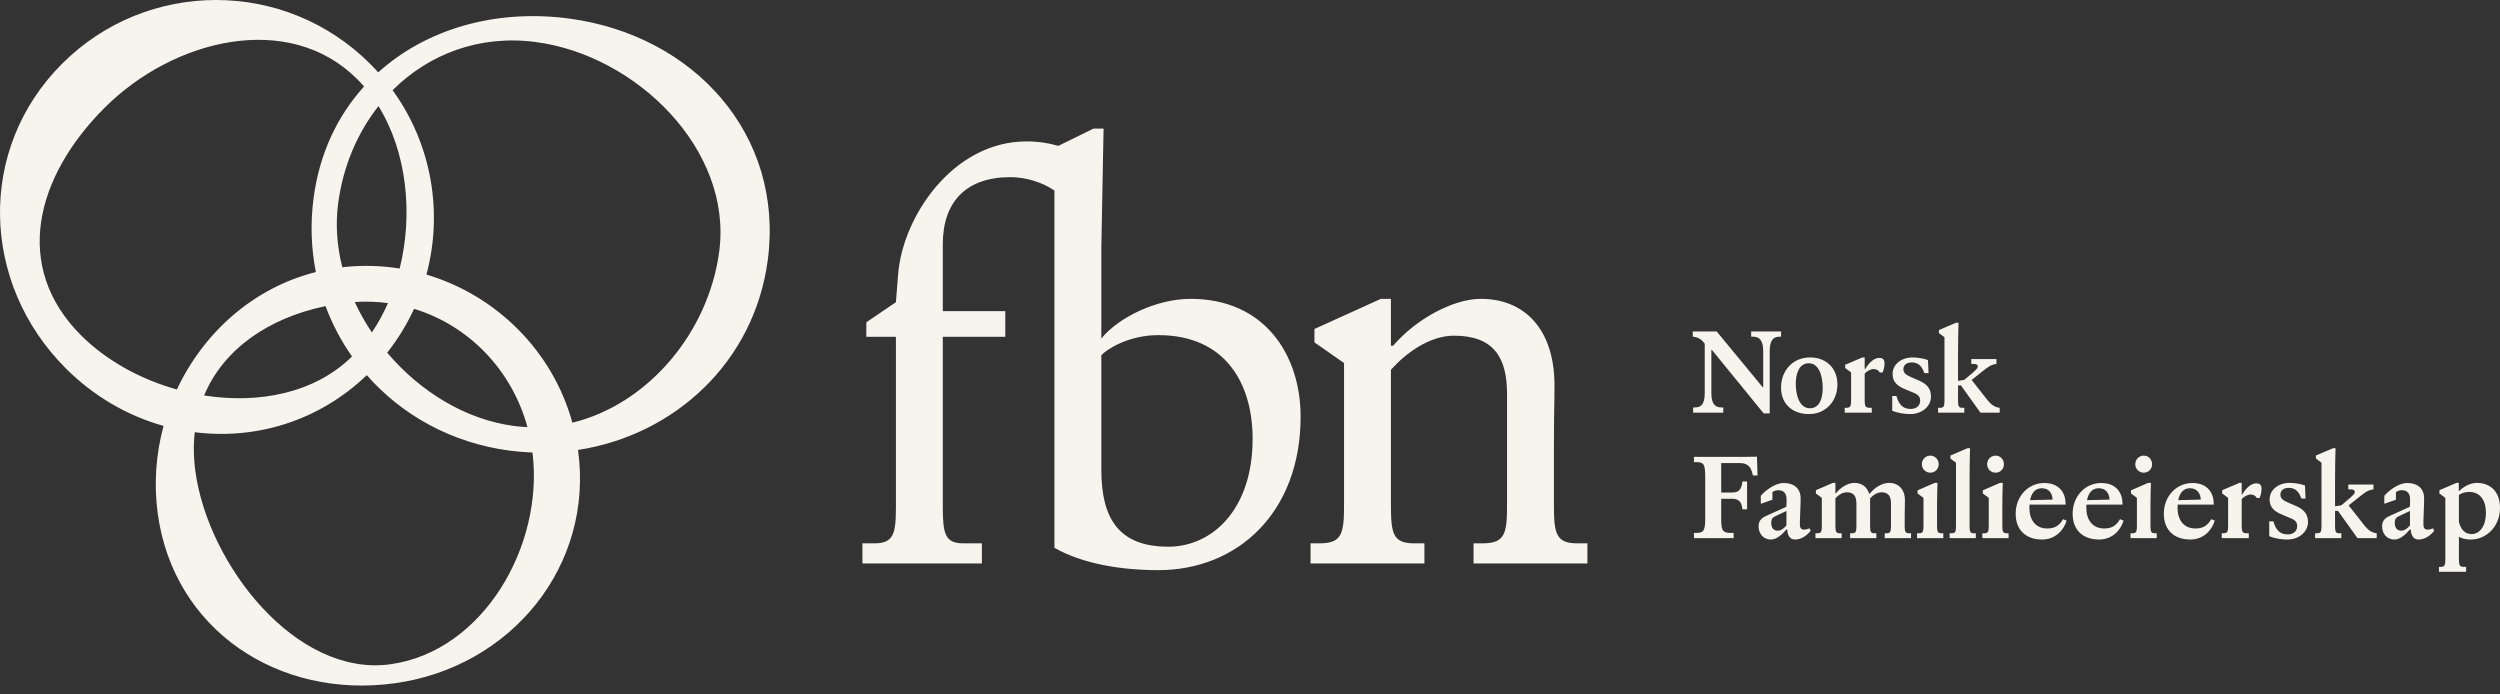<svg width="162" height="45" viewBox="0 0 162 45" fill="none" xmlns="http://www.w3.org/2000/svg">
<rect x="0" y="0" width="162" height="45" fill="#333333" stroke="none"/>
<path d="M4.018 4.135C9.531 -1.378 18.47 -1.378 23.983 4.135C24.164 4.316 24.339 4.501 24.508 4.689C27.627 1.875 32.11 0.574 36.848 1.198C44.948 2.265 50.823 8.71 49.752 16.846C48.88 23.466 43.714 28.197 37.455 29.156C37.456 29.159 37.457 29.162 37.457 29.165C38.495 36.688 33.102 43.237 25.58 44.275C18.058 45.314 11.264 40.829 10.226 33.307C9.957 31.359 10.104 29.42 10.599 27.599C8.288 26.951 6.094 25.701 4.256 23.862C-1.257 18.349 -1.496 9.648 4.018 4.135ZM23.768 24.31C20.648 27.301 16.564 28.506 12.619 28.008C12.53 28.812 12.54 29.665 12.664 30.564C13.503 36.642 19.214 43.884 25.292 43.045C31.317 42.213 35.255 35.364 34.506 29.324C34.014 29.306 33.519 29.266 33.022 29.2C29.274 28.707 26.048 26.907 23.768 24.31ZM159.33 31.817H159.353C159.608 31.569 160.037 31.291 160.496 31.291C161.398 31.291 162 31.885 162 32.9C162 34.164 161.075 34.961 160.112 34.961C159.737 34.961 159.503 34.878 159.338 34.788V36.231C159.338 36.645 159.391 36.735 159.669 36.735H159.804V37.051H158.045V36.735H158.143C158.406 36.735 158.458 36.645 158.458 36.231V32.262L158.074 31.976V31.765L159.18 31.291H159.33V31.817ZM71.366 16.073V21.934C72.488 20.559 74.948 19.365 77.154 19.365C81.965 19.365 84.28 23.018 84.28 26.997C84.28 33.219 80.193 36.945 75.057 36.945C72.561 36.945 70.101 36.511 68.328 35.498V12.348C67.532 11.805 66.483 11.48 65.471 11.479C62.613 11.479 61.094 13.071 61.094 15.82V20.161H65.144V21.824H61.094V32.857C61.094 34.593 61.238 35.209 62.432 35.209H63.626V36.511H55.885V35.209H56.645C57.91 35.209 58.055 34.593 58.055 32.857V21.824H56.138V20.884L58.055 19.582L58.199 17.773C58.489 14.048 61.745 9.164 66.519 9.164C67.279 9.164 67.966 9.272 68.581 9.453L70.86 8.332H71.512L71.366 16.073ZM90.132 22.403H90.276C91.723 20.703 94.147 19.365 95.956 19.365C98.814 19.365 100.73 21.355 100.73 24.972C100.73 26.31 100.694 26.672 100.694 29.06V32.749C100.694 34.594 100.839 35.209 102.214 35.209H102.864V36.511H95.485V35.209H96.064C97.511 35.209 97.656 34.594 97.656 32.749V25.515C97.656 23.163 96.788 21.752 94.22 21.752C92.628 21.752 91.109 22.874 90.132 23.959V32.749C90.132 34.594 90.277 35.209 91.651 35.209H92.302V36.511H84.923V35.209H85.502C86.949 35.209 87.094 34.594 87.094 32.749V23.524L85.176 22.186V21.318L89.481 19.365H90.132V22.403ZM75.057 21.716C73.103 21.716 71.692 22.657 71.366 23.019V30.434C71.366 33.544 72.452 35.426 75.707 35.426C78.565 35.426 81.169 33.002 81.169 28.444C81.169 24.827 79.397 21.716 75.057 21.716ZM115.581 31.299C116.265 31.299 116.68 31.66 116.68 32.299C116.68 32.78 116.634 33.509 116.634 33.787V34.028C116.634 34.186 116.71 34.321 116.905 34.321C117.018 34.321 117.153 34.283 117.258 34.238L117.333 34.389C117.092 34.705 116.732 34.961 116.311 34.961C115.98 34.961 115.829 34.674 115.814 34.313H115.755C115.484 34.637 115.122 34.961 114.754 34.961C114.243 34.961 113.957 34.554 113.957 34.118C113.957 33.803 114.085 33.6 114.408 33.449L115.755 32.84C115.77 32.682 115.77 32.51 115.77 32.382C115.77 31.991 115.612 31.765 115.221 31.765C115.108 31.765 114.95 31.817 114.853 31.885V32.382L114.101 32.645V32.126C114.394 31.78 115.032 31.299 115.581 31.299ZM132.466 31.299C133.481 31.299 133.849 31.983 133.85 32.637V32.697H131.512C131.504 32.765 131.504 32.833 131.504 32.908C131.504 33.66 131.88 34.246 132.662 34.246C133.136 34.246 133.444 34.073 133.685 33.645L133.917 33.735C133.729 34.367 133.18 34.961 132.331 34.961C131.271 34.961 130.616 34.336 130.616 33.291C130.616 32.126 131.458 31.299 132.466 31.299ZM136.156 31.299C137.171 31.299 137.539 31.983 137.539 32.637V32.697H135.201C135.194 32.765 135.193 32.833 135.193 32.908C135.194 33.66 135.57 34.246 136.352 34.246C136.825 34.246 137.133 34.073 137.374 33.645L137.607 33.735C137.419 34.367 136.87 34.961 136.021 34.961C134.96 34.961 134.307 34.336 134.307 33.291C134.307 32.126 135.149 31.299 136.156 31.299ZM142.066 31.299C143.081 31.299 143.45 31.983 143.45 32.637V32.697H141.111C141.104 32.765 141.104 32.833 141.104 32.908C141.105 33.66 141.48 34.246 142.262 34.246C142.735 34.246 143.045 34.073 143.285 33.645L143.518 33.735C143.329 34.367 142.781 34.961 141.932 34.961C140.871 34.961 140.217 34.336 140.217 33.291C140.217 32.126 141.059 31.299 142.066 31.299ZM148.37 31.291C148.724 31.291 149.123 31.366 149.363 31.464L149.4 32.307H149.13C148.98 31.893 148.776 31.614 148.311 31.614C147.972 31.614 147.769 31.788 147.769 32.051C147.769 32.344 148.009 32.449 148.325 32.592L148.762 32.78C149.25 32.991 149.559 33.269 149.559 33.833C149.558 34.442 148.994 34.961 148.22 34.961C147.881 34.961 147.438 34.908 147.047 34.742V33.788H147.317C147.453 34.254 147.672 34.63 148.235 34.63C148.626 34.63 148.859 34.404 148.859 34.089C148.859 33.713 148.551 33.63 148.228 33.494L147.852 33.337C147.453 33.172 147.069 32.915 147.069 32.374C147.069 31.72 147.656 31.291 148.37 31.291ZM155.985 31.299C156.67 31.299 157.083 31.66 157.083 32.299C157.083 32.78 157.038 33.509 157.038 33.787V34.028C157.038 34.186 157.113 34.321 157.309 34.321C157.421 34.321 157.557 34.283 157.662 34.238L157.737 34.389C157.497 34.704 157.136 34.961 156.715 34.961C156.384 34.961 156.234 34.674 156.219 34.313H156.158C155.888 34.637 155.527 34.961 155.158 34.961C154.647 34.961 154.361 34.554 154.361 34.118C154.361 33.803 154.489 33.6 154.812 33.449L156.158 32.84C156.173 32.682 156.174 32.51 156.174 32.382C156.174 31.991 156.015 31.765 155.624 31.765C155.511 31.765 155.353 31.817 155.256 31.885V32.382L154.504 32.645V32.126C154.797 31.78 155.436 31.299 155.985 31.299ZM113.888 30.811H113.587L113.542 30.63C113.437 30.246 113.241 30.006 112.729 30.006H111.534V31.915H112.249C112.685 31.915 112.85 31.712 112.91 31.201H113.211V33.006H112.91C112.865 32.585 112.73 32.322 112.249 32.321H111.534V33.577C111.534 34.322 111.587 34.532 112.136 34.532H112.339V34.87H109.768V34.532H109.933C110.436 34.532 110.497 34.322 110.497 33.577V30.893C110.497 30.013 110.376 29.945 109.872 29.945H109.768V29.607H112.902L113.851 29.592L113.888 30.811ZM118.934 31.968H118.964C119.272 31.577 119.753 31.291 120.159 31.291C120.648 31.291 120.979 31.547 121.122 31.99H121.159C121.498 31.554 122.01 31.291 122.408 31.291C123.032 31.291 123.438 31.72 123.438 32.404C123.437 32.72 123.423 33.029 123.423 33.487V34.089C123.423 34.442 123.468 34.555 123.693 34.555H123.836V34.87H122.13V34.555H122.265C122.498 34.555 122.535 34.442 122.535 34.089V32.614C122.535 32.163 122.37 31.9 121.919 31.9C121.641 31.9 121.363 32.088 121.183 32.299V34.089C121.183 34.442 121.22 34.555 121.453 34.555H121.588V34.87H119.889V34.555H120.024C120.257 34.555 120.295 34.442 120.295 34.089V32.645C120.295 32.186 120.152 31.901 119.679 31.9C119.401 31.9 119.122 32.073 118.934 32.299V34.089C118.934 34.442 118.98 34.555 119.205 34.555H119.34V34.87H117.641V34.555H117.776C118.009 34.555 118.055 34.442 118.055 34.089V32.262L117.671 31.976V31.765L118.769 31.291H118.934V31.968ZM125.551 31.291C125.536 31.674 125.521 32.284 125.521 32.675V34.088C125.521 34.441 125.566 34.555 125.792 34.555H125.927V34.87H124.228V34.555H124.363C124.596 34.555 124.642 34.441 124.642 34.088V32.261L124.258 31.976V31.773L125.371 31.291H125.551ZM127.658 29.043C127.643 29.464 127.628 30.427 127.628 30.983V34.088C127.628 34.449 127.673 34.554 127.891 34.555H128.034V34.87H126.335V34.555H126.47C126.703 34.555 126.748 34.449 126.748 34.088V29.983L126.388 29.712V29.517L127.5 29.043H127.658ZM129.78 31.291C129.765 31.674 129.751 32.284 129.751 32.675V34.088C129.751 34.441 129.796 34.555 130.021 34.555H130.156V34.87H128.457V34.555H128.593C128.826 34.555 128.871 34.441 128.871 34.088V32.261L128.487 31.976V31.773L129.601 31.291H129.78ZM139.381 31.291C139.366 31.674 139.351 32.284 139.351 32.675V34.088C139.351 34.441 139.396 34.555 139.622 34.555H139.757V34.87H138.058V34.555H138.193C138.426 34.555 138.472 34.441 138.472 34.088V32.261L138.088 31.976V31.773L139.2 31.291H139.381ZM145.262 32.051H145.284C145.48 31.727 145.818 31.321 146.194 31.321C146.375 31.321 146.548 31.382 146.548 31.645C146.548 31.892 146.503 32.081 146.42 32.269H146.239C146.164 32.133 146.051 32.043 145.826 32.043C145.646 32.043 145.375 32.202 145.262 32.337V34.065C145.262 34.464 145.315 34.555 145.593 34.555H145.721V34.87H143.969V34.555H144.059C144.337 34.555 144.382 34.464 144.382 34.065V32.262L143.999 31.976V31.765L145.111 31.291H145.262V32.051ZM151.343 29.043C151.328 29.464 151.312 30.427 151.312 30.983V32.81L151.719 32.742L152.297 32.254C152.432 32.126 152.59 31.998 152.591 31.886C152.591 31.758 152.485 31.712 152.327 31.712H152.17V31.396H153.801V31.712C153.44 31.742 153.169 31.975 152.929 32.163L152.192 32.75L153.192 34.02C153.478 34.381 153.696 34.517 154.012 34.555V34.87H152.764L151.5 33.103H151.312V34.088C151.312 34.449 151.357 34.555 151.575 34.555H151.719V34.87H150.02V34.555H150.154C150.387 34.555 150.433 34.449 150.433 34.088V29.983L150.071 29.712V29.517L151.185 29.043H151.343ZM160 31.878C159.699 31.878 159.496 31.968 159.338 32.073V33.817C159.451 34.284 159.706 34.607 160.165 34.607C160.691 34.607 161.09 34.073 161.09 33.238C161.09 32.404 160.706 31.878 160 31.878ZM115.055 33.441C114.867 33.532 114.777 33.622 114.777 33.878C114.777 34.126 114.867 34.388 115.205 34.389C115.431 34.389 115.664 34.178 115.762 34.043V33.11L115.055 33.441ZM155.459 33.441C155.271 33.532 155.181 33.622 155.181 33.878C155.181 34.126 155.271 34.389 155.609 34.389C155.835 34.389 156.068 34.178 156.166 34.043V33.11L155.459 33.441ZM132.301 31.637C131.88 31.644 131.639 31.945 131.549 32.411L133.008 32.374C132.993 32.013 132.812 31.637 132.301 31.637ZM135.99 31.637C135.569 31.644 135.329 31.945 135.238 32.411L136.697 32.374C136.682 32.013 136.502 31.637 135.99 31.637ZM141.901 31.637C141.48 31.644 141.24 31.945 141.149 32.411L142.608 32.374C142.593 32.013 142.413 31.637 141.901 31.637ZM125.085 29.524C125.393 29.524 125.626 29.773 125.626 30.081C125.626 30.389 125.393 30.63 125.085 30.63C124.777 30.63 124.536 30.389 124.536 30.081C124.536 29.773 124.777 29.524 125.085 29.524ZM129.314 29.524C129.623 29.524 129.855 29.773 129.855 30.081C129.855 30.389 129.623 30.63 129.314 30.63C129.006 30.63 128.766 30.389 128.766 30.081C128.766 29.773 129.006 29.524 129.314 29.524ZM138.915 29.524C139.223 29.524 139.456 29.773 139.456 30.081C139.456 30.389 139.223 30.63 138.915 30.63C138.607 30.63 138.366 30.389 138.366 30.081C138.366 29.773 138.607 29.524 138.915 29.524ZM26.832 20.012C26.374 21.009 25.793 21.964 25.09 22.854C27.211 25.363 30.157 27.187 33.299 27.601C33.594 27.639 33.888 27.665 34.18 27.678C33.158 23.944 30.358 21.088 26.832 20.012ZM34.714 2.723C31.072 2.243 27.788 3.503 25.441 5.846C27.984 9.353 28.715 13.765 27.633 17.793C32.135 19.127 35.802 22.716 37.091 27.391C41.99 26.196 45.914 21.553 46.607 16.286C47.473 9.712 41.259 3.585 34.714 2.723ZM117.291 23.162C118.336 23.162 119.065 23.854 119.065 24.914C119.065 25.982 118.321 26.832 117.216 26.832C116.163 26.832 115.412 26.185 115.412 25.117C115.412 24.027 116.163 23.162 117.291 23.162ZM123.939 23.162C124.293 23.162 124.692 23.237 124.933 23.335L124.97 24.178H124.699C124.549 23.764 124.346 23.485 123.88 23.485C123.542 23.485 123.338 23.659 123.338 23.922C123.338 24.215 123.579 24.32 123.895 24.463L124.331 24.651C124.82 24.862 125.128 25.14 125.128 25.704C125.128 26.313 124.563 26.832 123.789 26.832C123.451 26.832 123.007 26.779 122.616 26.613V25.659H122.887C123.022 26.125 123.241 26.501 123.805 26.501C124.195 26.501 124.428 26.275 124.429 25.96C124.429 25.584 124.12 25.501 123.797 25.365L123.421 25.208C123.022 25.043 122.639 24.787 122.639 24.245C122.639 23.591 123.225 23.162 123.939 23.162ZM114.219 25.087H114.256V22.757C114.256 21.99 113.963 21.816 113.579 21.816H113.475V21.479H115.414V21.816H115.339C114.948 21.816 114.677 21.99 114.677 22.757V26.787H114.286L110.925 22.666H110.896V25.471C110.896 26.253 111.204 26.403 111.564 26.403H111.67V26.741H109.715V26.403H109.805C110.166 26.403 110.467 26.283 110.467 25.471V22.268C110.286 22.027 110.068 21.846 109.692 21.816V21.479H111.241L114.219 25.087ZM120.831 23.922H120.854C121.049 23.599 121.388 23.192 121.764 23.192C121.944 23.192 122.117 23.253 122.117 23.516C122.117 23.764 122.072 23.952 121.989 24.14H121.809C121.733 24.005 121.621 23.914 121.396 23.914C121.215 23.914 120.944 24.073 120.831 24.208V25.936C120.831 26.335 120.884 26.426 121.162 26.426H121.29V26.741H119.538V26.426H119.628C119.906 26.426 119.951 26.335 119.951 25.936V24.133L119.568 23.847V23.636L120.681 23.162H120.831V23.922ZM126.912 20.914C126.897 21.335 126.882 22.298 126.882 22.855V24.682L127.288 24.613L127.867 24.125C128.002 23.997 128.16 23.869 128.16 23.757C128.16 23.629 128.054 23.584 127.896 23.584H127.739V23.268H129.37V23.584C129.009 23.614 128.739 23.847 128.498 24.035L127.762 24.621L128.762 25.892C129.047 26.253 129.265 26.388 129.581 26.426V26.741H128.333L127.069 24.975H126.882V25.96C126.882 26.32 126.927 26.426 127.145 26.426H127.288V26.741H125.589V26.426H125.724C125.957 26.426 126.002 26.321 126.002 25.96V21.855L125.641 21.583V21.388L126.754 20.914H126.912ZM117.209 23.538C116.57 23.538 116.366 24.238 116.366 24.869C116.366 25.629 116.615 26.456 117.276 26.456C117.908 26.456 118.111 25.817 118.111 25.148C118.111 24.388 117.885 23.538 117.209 23.538ZM21.094 19.836C17.381 20.61 14.477 22.632 13.227 25.625C16.763 26.184 20.399 25.483 22.811 23.098C22.105 22.094 21.526 20.999 21.094 19.836ZM23.154 5.134C18.7 0.68 11.226 2.536 6.771 6.99C2.317 11.445 0.792 17.269 5.247 21.724C6.886 23.363 9.099 24.578 11.463 25.24C13.185 21.556 16.414 18.65 20.468 17.629C20.164 16.097 20.103 14.481 20.321 12.825C20.702 9.936 21.875 7.498 23.592 5.604C23.451 5.442 23.306 5.285 23.154 5.134ZM22.987 19.569C23.302 20.251 23.674 20.912 24.097 21.542C24.498 20.95 24.846 20.312 25.141 19.642C24.44 19.547 23.72 19.522 22.987 19.569ZM24.525 6.877C23.156 8.611 22.229 10.777 21.911 13.188C21.73 14.567 21.838 15.963 22.182 17.317C23.446 17.172 24.695 17.208 25.9 17.4C26.783 13.845 26.359 9.837 24.525 6.877Z" fill="#F7F4EE"/>
</svg>
